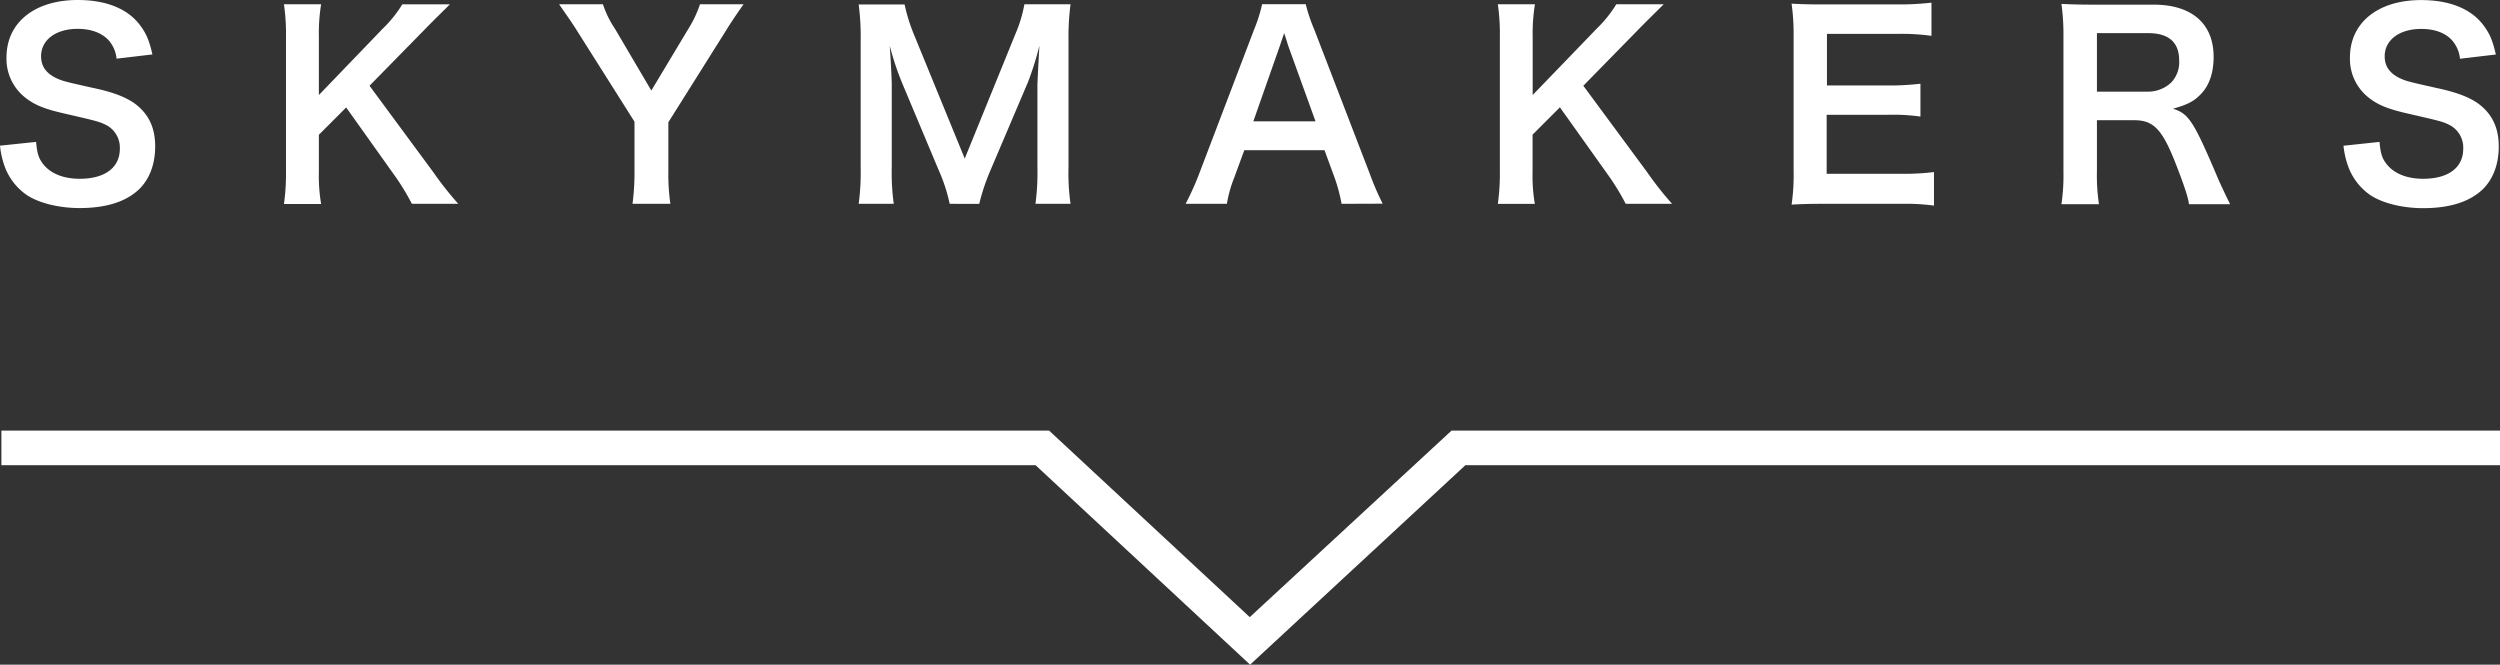<svg xmlns="http://www.w3.org/2000/svg" viewBox="0 0 677.93 180.24"><rect x="0" y="0" width="677.93" height="180.24" fill="#333333" stroke="none"/><defs><style>.cls-1{fill:#fff;}</style></defs><title>skymakers-logo-white</title><g id="Layer_2" data-name="Layer 2"><g id="Layer_1-2" data-name="Layer 1"><path class="cls-1" d="M9.79,38.48c.27,3.07.68,4.43,1.9,6,2,2.58,5.51,4,9.92,4,6.81,0,10.89-3,10.89-8.15a6.92,6.92,0,0,0-3.4-6.26C27.05,33,26.64,32.9,17.26,30.74,12.17,29.57,9.44,28.49,7,26.58a13.35,13.35,0,0,1-5.24-11C1.76,6.12,9.38,0,21.07,0,28.82,0,34.67,2.38,38,6.87c1.7,2.24,2.52,4.28,3.33,7.89l-9.72,1.15a8.92,8.92,0,0,0-2-4.82C27.8,9,24.8,7.82,21.07,7.82c-5.92,0-9.93,3-9.93,7.42,0,2.85,1.49,4.82,4.63,6.18,1.49.61,2,.75,9.59,2.45C30.72,25,34,26.31,36.44,28c3.88,2.85,5.64,6.6,5.64,11.69,0,4.83-1.5,8.77-4.28,11.56-3.61,3.46-9,5.17-16.25,5.17-5.58,0-11-1.36-14.28-3.53a16.09,16.09,0,0,1-6-7.76A23.34,23.34,0,0,1,0,39.5Z"/><path class="cls-1" d="M117.46,46.64a90.39,90.39,0,0,0,6.81,8.63H111.69a64.15,64.15,0,0,0-4.29-7.13l-13.53-19-7.4,7.41v10a45.74,45.74,0,0,0,.61,8.77H77a58.07,58.07,0,0,0,.55-8.77V9.92A55.59,55.59,0,0,0,77,1.16H87.08a48.4,48.4,0,0,0-.61,8.76V25.76l17.33-18a33.32,33.32,0,0,0,5.3-6.59H122c-2,2-4.22,4.14-7.2,7.2L100.2,23.25Z"/><path class="cls-1" d="M171.52,55.27a65,65,0,0,0,.54-8.77V33L156.36,8.16c-1-1.63-2.58-3.87-4.75-7H163.5a27.2,27.2,0,0,0,3.27,6.66l9.85,16.73,10-16.66a30.09,30.09,0,0,0,3.19-6.73h11.83c-1,1.36-3.54,5.09-4.69,7l-15.71,25V46.5a55.72,55.72,0,0,0,.55,8.77Z"/><path class="cls-1" d="M257.53,55.27a45.77,45.77,0,0,0-3-9.17l-9.79-23.33a76.31,76.31,0,0,1-3.47-10.39c.27,3.6.55,9.18.55,10.67v22.3a62,62,0,0,0,.54,9.92h-9.51a64.82,64.82,0,0,0,.54-9.92V11.21a68.54,68.54,0,0,0-.54-10H245.3a47.9,47.9,0,0,0,2.51,8.08L261.61,43,275.34,9.24a37.15,37.15,0,0,0,2.45-8.08H290.3a69.92,69.92,0,0,0-.55,10.05V45.35a58.54,58.54,0,0,0,.55,9.92h-9.51a64.47,64.47,0,0,0,.53-9.92V22.77c.28-5.91.48-9.38.55-10.39a83.84,83.84,0,0,1-3.12,9.91l-10.21,24a56.24,56.24,0,0,0-3,9Z"/><path class="cls-1" d="M363.8,55.27a45.07,45.07,0,0,0-1.91-7.13l-2.72-7.41H337.42l-2.72,7.41a33.87,33.87,0,0,0-2,7.13H321.51a75.47,75.47,0,0,0,3.61-8L340.08,8a41.16,41.16,0,0,0,2.17-6.86h11.83A45.2,45.2,0,0,0,356.39,8l15.1,39.23a73.81,73.81,0,0,0,3.45,8ZM349.46,12.78c-.28-.75-.48-1.57-1.23-3.8-1.08,3.2-1.08,3.2-1.29,3.8L339.87,32.9h16.86Z"/><path class="cls-1" d="M446.62,46.64a90.89,90.89,0,0,0,6.8,8.63H440.85a65.71,65.71,0,0,0-4.29-7.13L423,29.1l-7.41,7.41v10a45.74,45.74,0,0,0,.61,8.77H406.17a58.07,58.07,0,0,0,.55-8.77V9.92a55.59,55.59,0,0,0-.55-8.76h10.06a49.34,49.34,0,0,0-.61,8.76V25.76L433,7.75a33.69,33.69,0,0,0,5.3-6.59h12.85c-2,2-4.22,4.14-7.21,7.2L429.35,23.25Z"/><path class="cls-1" d="M524.44,55.75a58.18,58.18,0,0,0-8.76-.48H494.46c-4.08,0-5.91.07-8.63.21a54.84,54.84,0,0,0,.55-9V9.72A59.69,59.69,0,0,0,485.83,1c2.72.13,4.49.2,8.63.2H515a74.43,74.43,0,0,0,8.76-.48v9A59.11,59.11,0,0,0,515,9.18H495.42v14h16.52a70.72,70.72,0,0,0,8.83-.48v8.91a52.79,52.79,0,0,0-8.83-.48h-16.6v16h20.4a66.72,66.72,0,0,0,8.7-.47Z"/><path class="cls-1" d="M593.58,55.37c-.14-1.63-1.29-5.09-3.54-10.87-3.67-9.38-6-11.9-11.28-11.9H568.63V46.46a51.66,51.66,0,0,0,.55,8.91H559a52.85,52.85,0,0,0,.55-8.84V9.9A60.09,60.09,0,0,0,559,1.06c2.86.13,5,.2,8.7.2h16.32c10.34,0,16.25,5.17,16.25,14.14,0,4.35-1.16,7.75-3.47,10.13-1.9,2-3.67,2.85-7.55,3.95,4.29,1.36,5.57,3.25,12.31,19.16.55,1.23,2.24,4.89,3.19,6.73ZM582.29,24.85a9.14,9.14,0,0,0,6.46-2.45,8,8,0,0,0,2.18-6c0-4.89-2.79-7.41-8.37-7.41H568.63V24.85Z"/><path class="cls-1" d="M645.26,38.48c.27,3.07.68,4.43,1.91,6,2,2.58,5.5,4,9.91,4,6.81,0,10.88-3,10.88-8.15a6.91,6.91,0,0,0-3.39-6.26c-2.05-1.09-2.46-1.16-11.84-3.32-5.09-1.17-7.81-2.25-10.26-4.16a13.34,13.34,0,0,1-5.23-11c0-9.45,7.61-15.57,19.3-15.57,7.75,0,13.6,2.38,16.93,6.87,1.7,2.24,2.52,4.28,3.33,7.89l-9.72,1.15a8.85,8.85,0,0,0-2-4.82c-1.77-2.11-4.76-3.27-8.5-3.27-5.92,0-9.92,3-9.92,7.42,0,2.85,1.49,4.82,4.62,6.18,1.49.61,2,.75,9.58,2.45,5.37,1.15,8.64,2.44,11.09,4.14,3.87,2.85,5.64,6.6,5.64,11.69,0,4.83-1.5,8.77-4.28,11.56-3.61,3.46-9,5.17-16.25,5.17-5.58,0-11-1.36-14.28-3.53a16.15,16.15,0,0,1-6-7.76,22.87,22.87,0,0,1-1.29-5.64Z"/><polygon class="cls-1" points="677.93 126.14 397.38 126.14 338.99 180.24 280.81 126.14 0.38 126.14 0.38 116.77 284.49 116.77 338.9 167.35 393.61 116.77 677.93 116.77 677.93 126.14"/></g></g></svg>